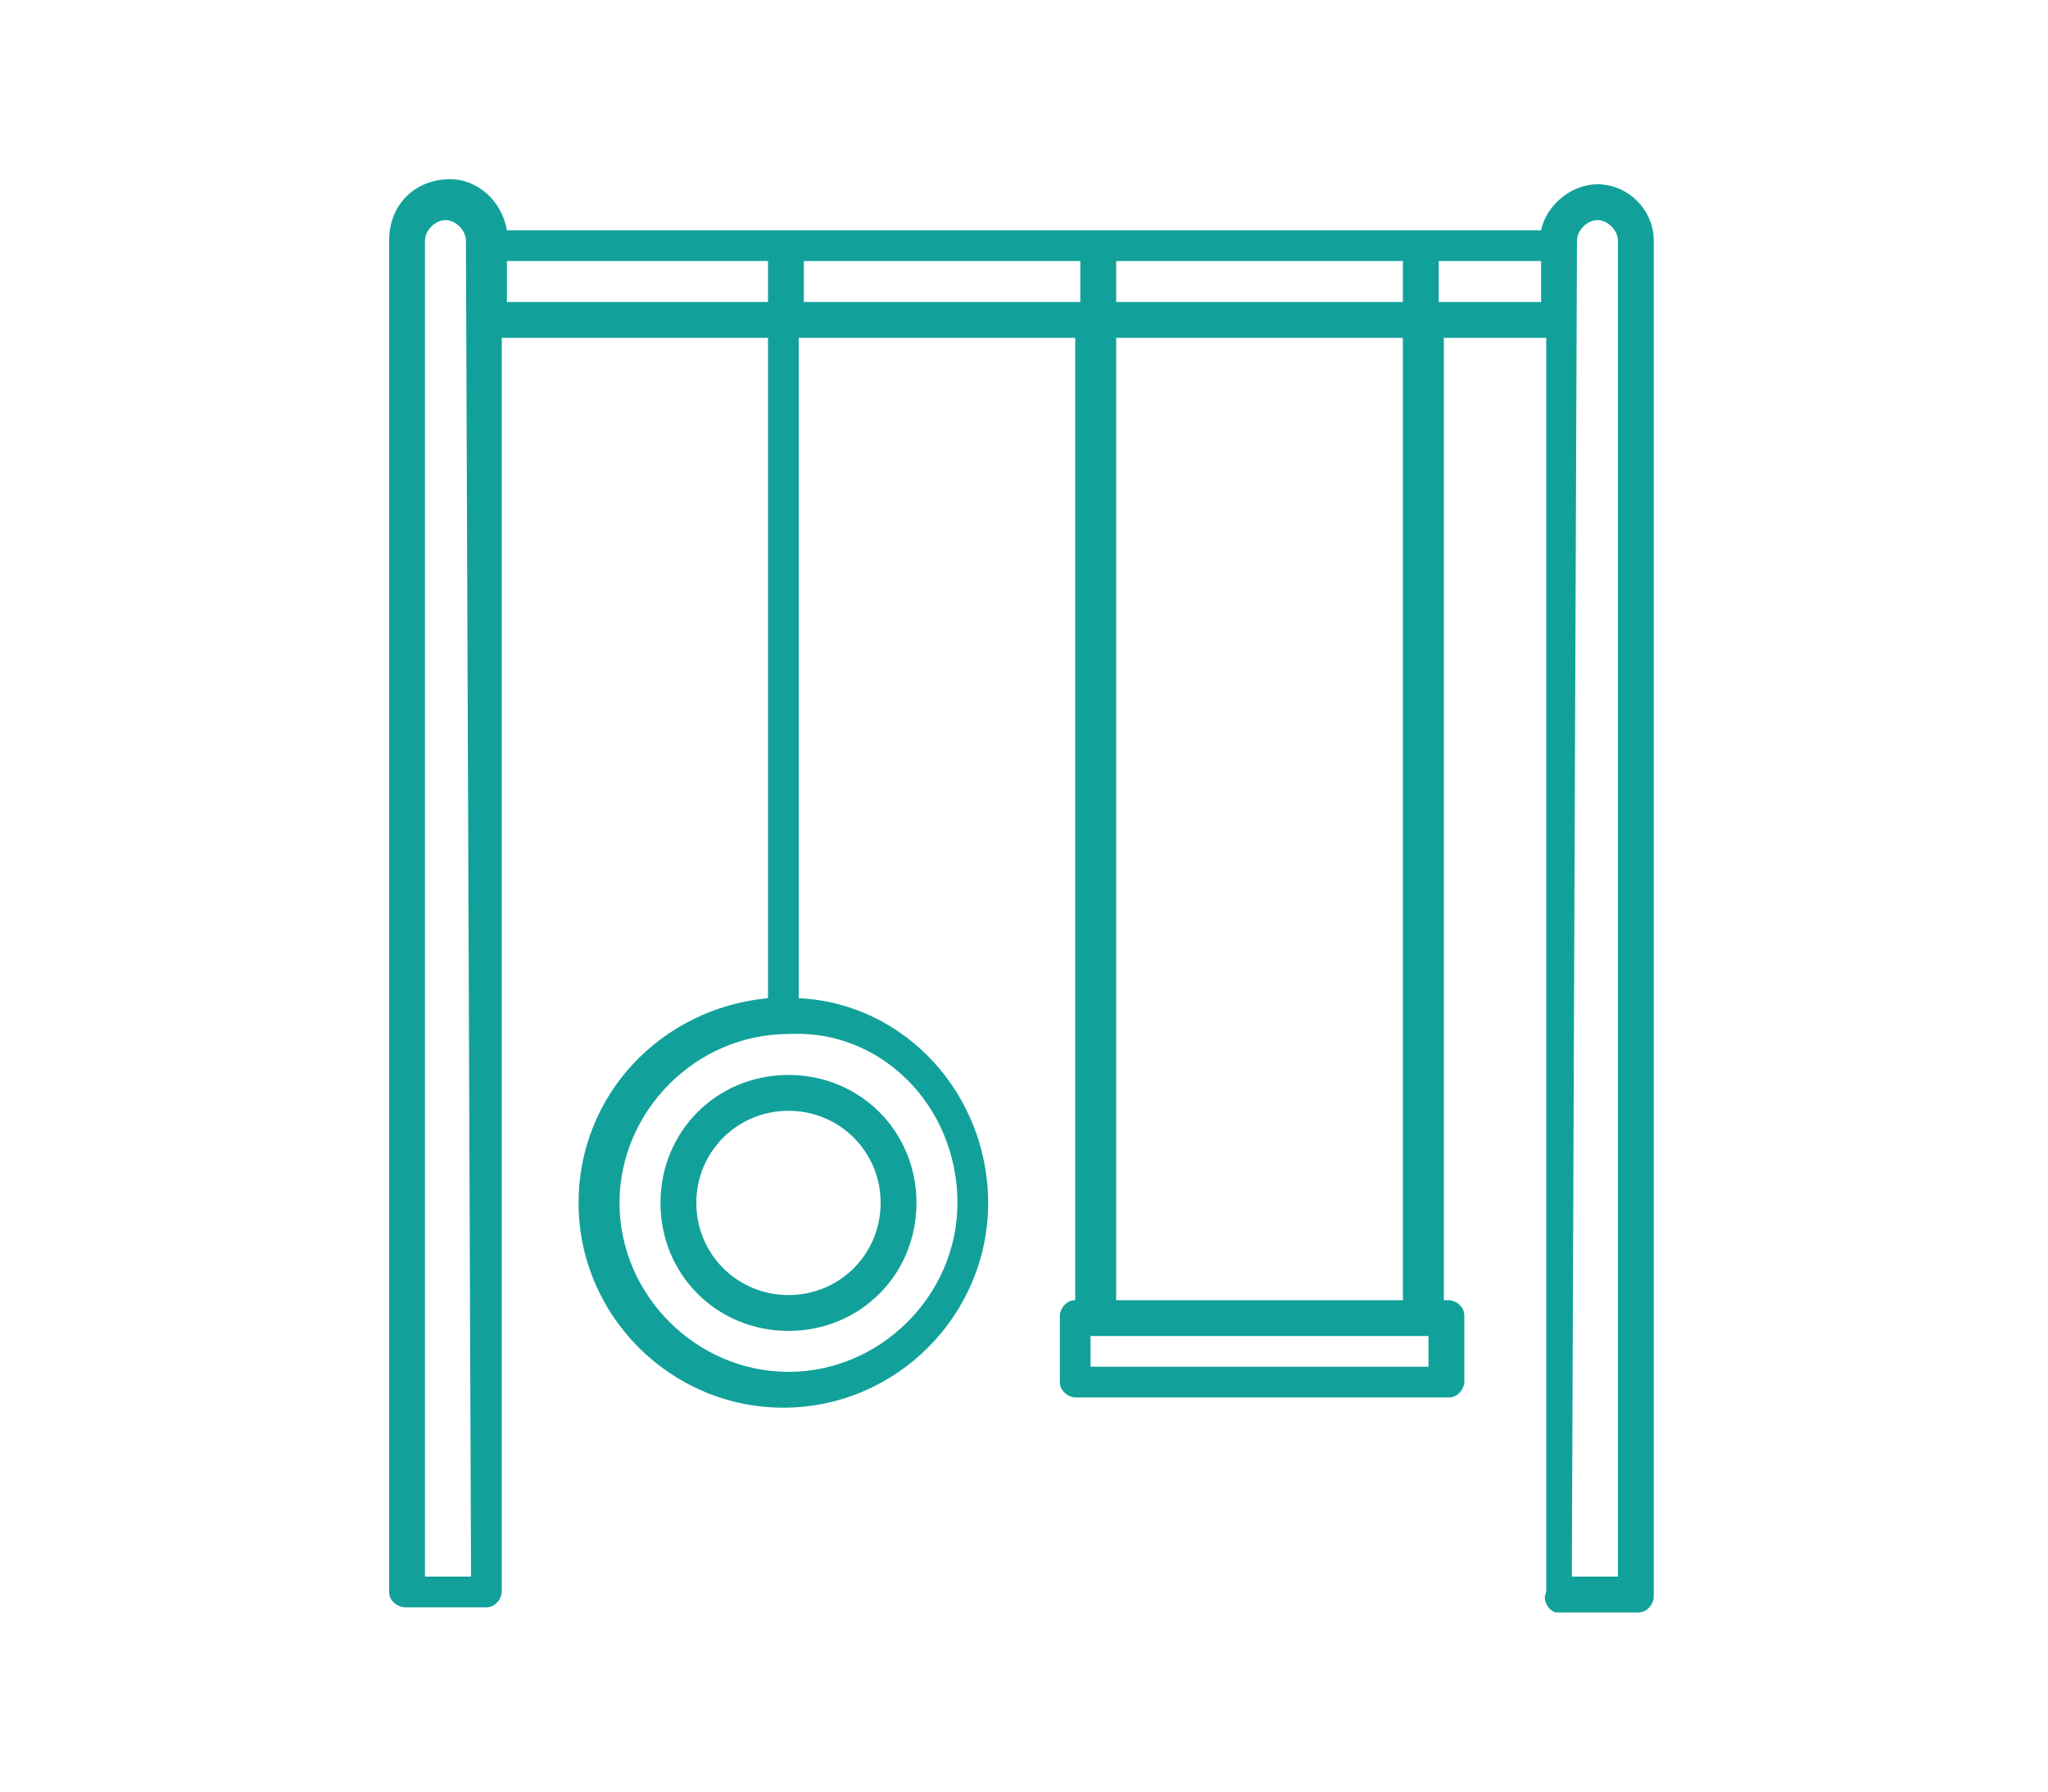 <?xml version="1.0" encoding="utf-8"?>
<!-- Generator: Adobe Illustrator 25.4.1, SVG Export Plug-In . SVG Version: 6.00 Build 0)  -->
<svg version="1.1" id="Camada_1" xmlns="http://www.w3.org/2000/svg" xmlns:xlink="http://www.w3.org/1999/xlink" x="0px" y="0px"
	 viewBox="0 0 40 35" style="enable-background:new 0 0 40 35;" xml:space="preserve">
<style type="text/css">
	.st0{fill:#12A19A;}
</style>
<g>
	<path class="st0" d="M30.4,31.5H32c0.2,0,0.3-0.2,0.3-0.3V4.7c0-0.6-0.5-1.1-1.1-1.1c-0.5,0-1,0.4-1.1,0.9H9.9
		C9.8,3.9,9.3,3.5,8.8,3.5C8.1,3.5,7.6,4,7.6,4.7v26.4c0,0.2,0.2,0.3,0.3,0.3h1.6c0.2,0,0.3-0.2,0.3-0.3V6.6H15v12.9
		c-2.1,0.2-3.7,1.9-3.7,4c0,2.2,1.8,4,4,4c2.2,0,4-1.8,4-4c0-2.1-1.6-3.9-3.7-4V6.6h5.4v18.8H21c-0.2,0-0.3,0.2-0.3,0.3v1.3
		c0,0.2,0.2,0.3,0.3,0.3h7.3c0.2,0,0.3-0.2,0.3-0.3v-1.3c0-0.2-0.2-0.3-0.3-0.3h-0.1V6.6h2v24.5C30.1,31.3,30.3,31.5,30.4,31.5z
		 M18.7,23.5c0,1.8-1.5,3.3-3.3,3.3c-1.8,0-3.3-1.5-3.3-3.3s1.5-3.3,3.3-3.3C17.2,20.1,18.7,21.6,18.7,23.5z M30.8,4.7
		c0-0.2,0.2-0.4,0.4-0.4s0.4,0.2,0.4,0.4v26.1h-0.9L30.8,4.7L30.8,4.7z M27.4,5.1v0.8h-5.6V5.1H27.4z M9.2,30.8H8.3V4.7
		c0-0.2,0.2-0.4,0.4-0.4c0.2,0,0.4,0.2,0.4,0.4L9.2,30.8L9.2,30.8z M9.9,5.9V5.1H15v0.8H9.9z M15.7,5.9V5.1h5.4v0.8H15.7z
		 M27.9,26.7h-6.6v-0.6h6.6V26.7z M27.4,25.4h-5.6V6.6h5.6V25.4z M28.1,5.9V5.1h2v0.8H28.1z"/>
	<path class="st0" d="M12.9,23.5c0,1.4,1.1,2.5,2.5,2.5s2.5-1.1,2.5-2.5c0-1.4-1.1-2.5-2.5-2.5S12.9,22.1,12.9,23.5z M17.2,23.5
		c0,1-0.8,1.8-1.8,1.8s-1.8-0.8-1.8-1.8c0-1,0.8-1.8,1.8-1.8S17.2,22.5,17.2,23.5z"/>
</g>
</svg>
